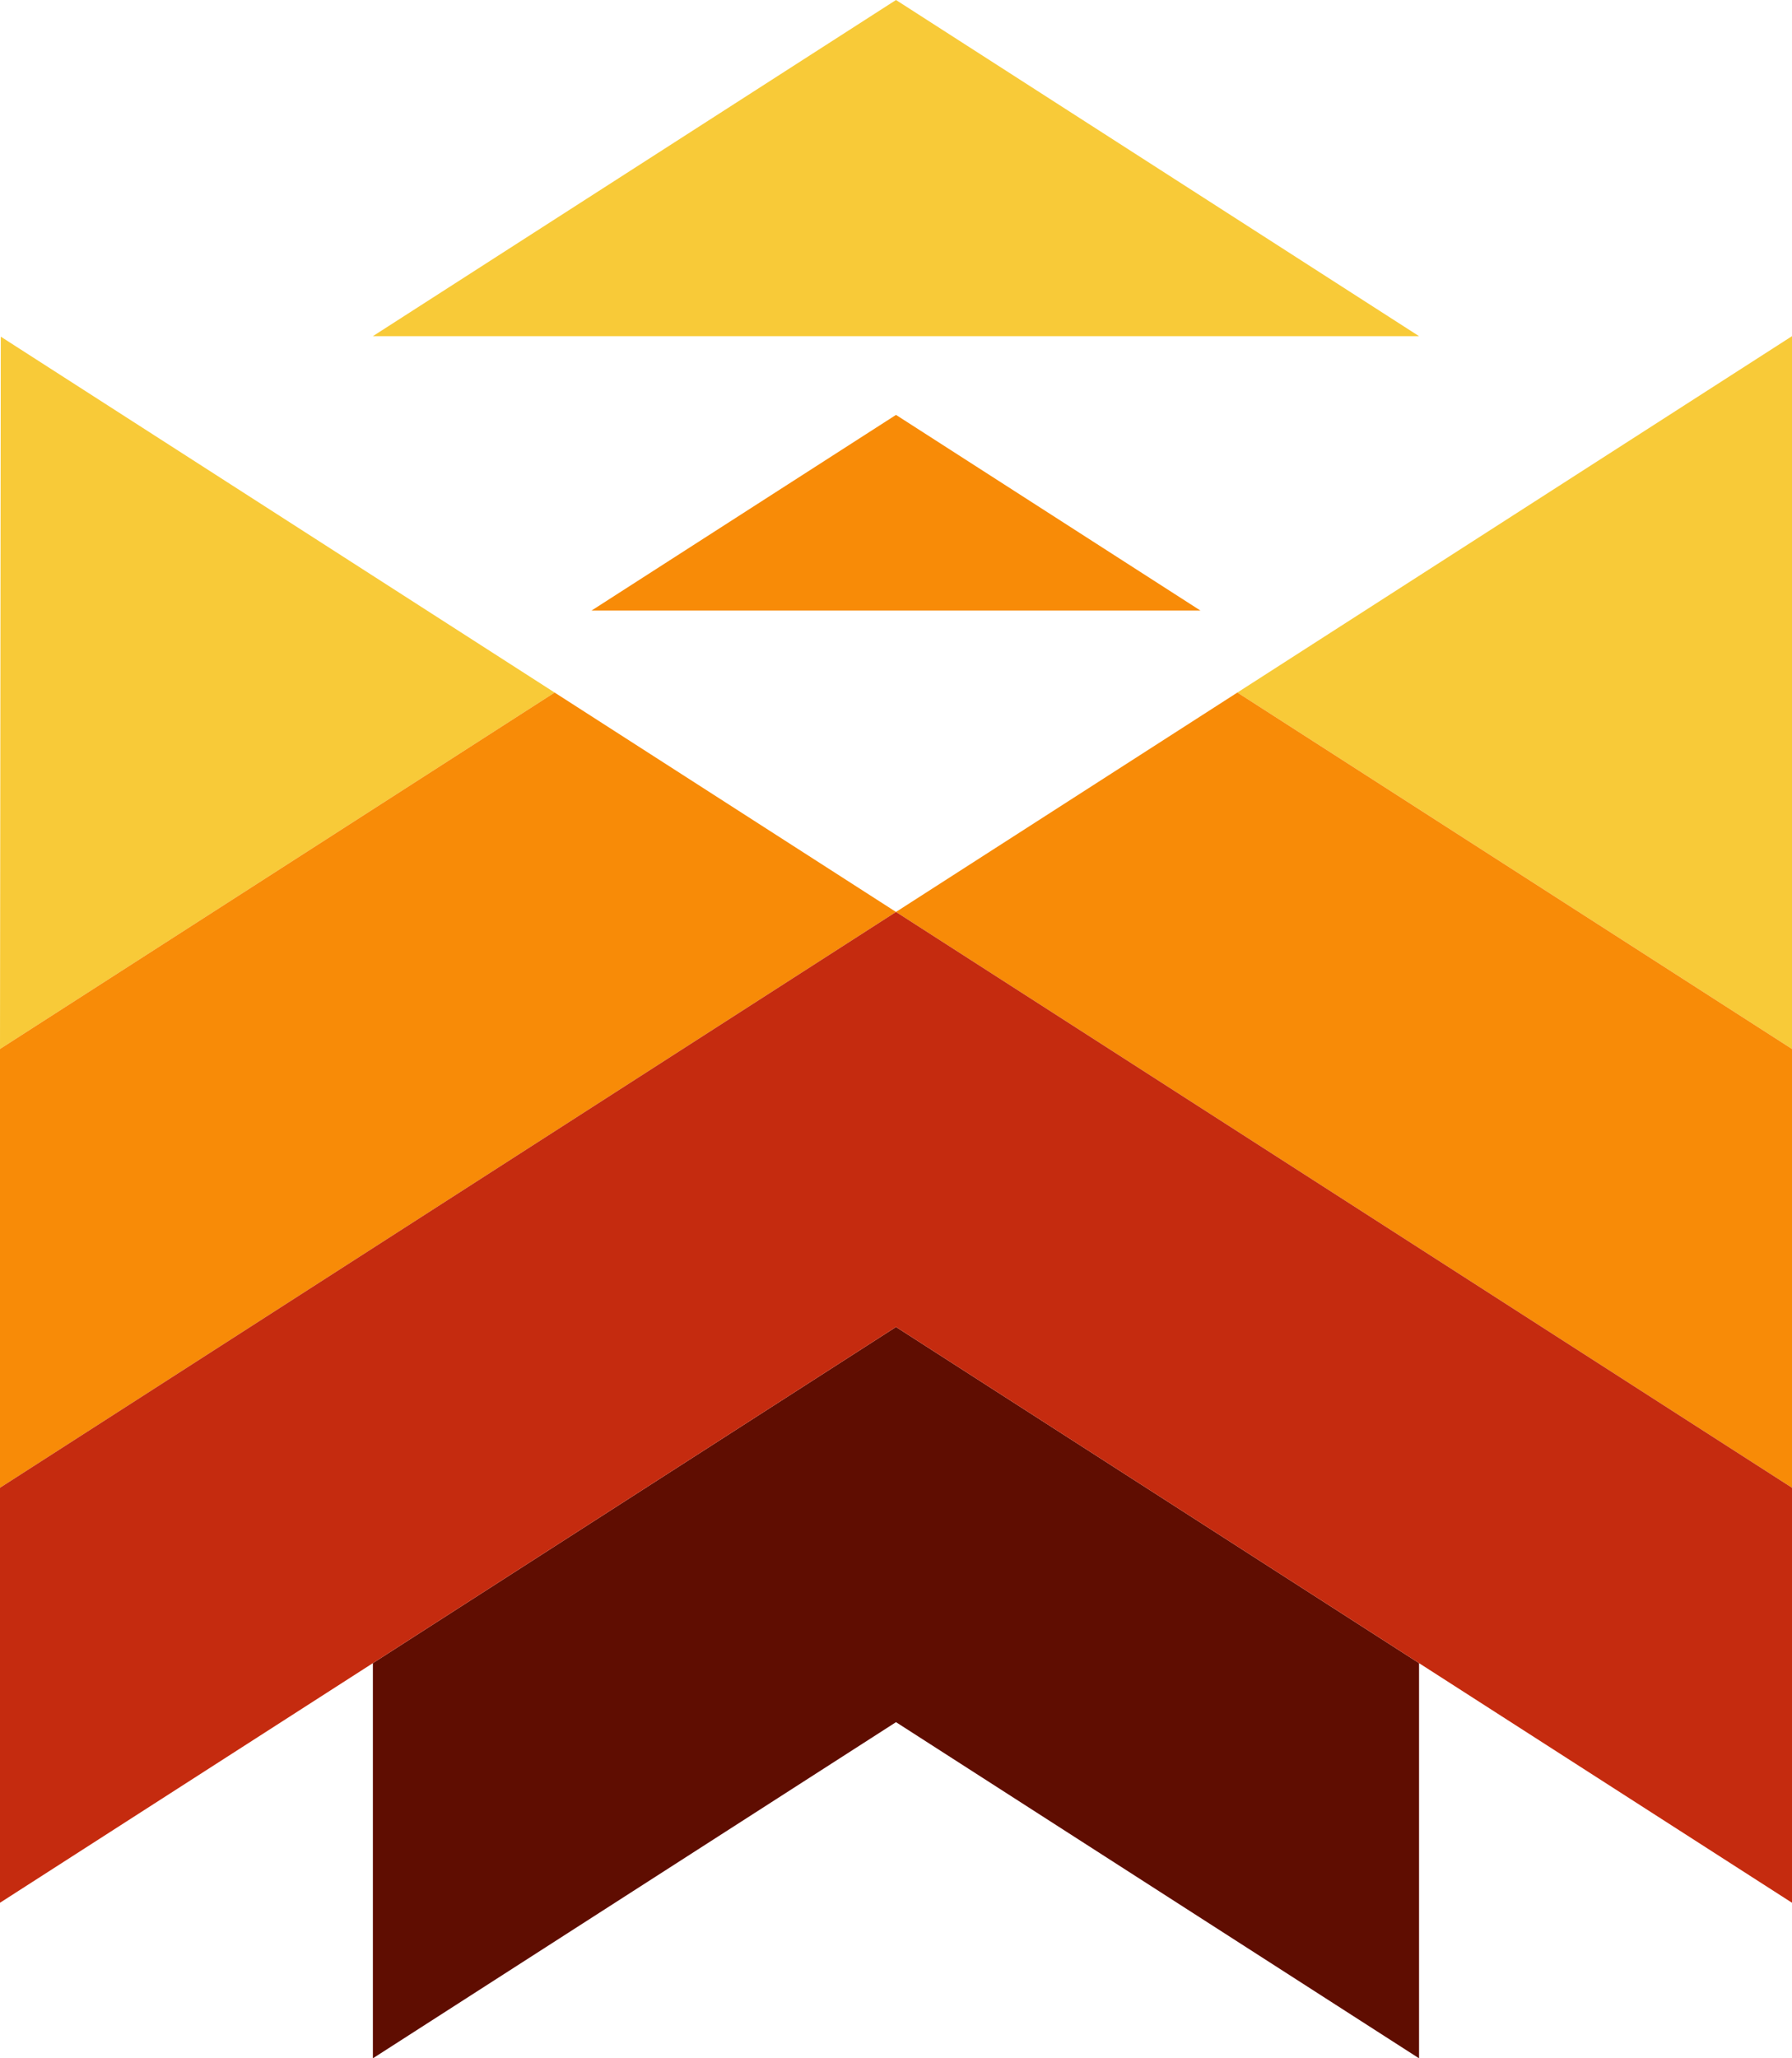 <?xml version="1.0" encoding="utf-8"?>
<!-- Generator: Adobe Illustrator 28.2.0, SVG Export Plug-In . SVG Version: 6.00 Build 0)  -->
<svg version="1.1" id="Layer_1" xmlns="http://www.w3.org/2000/svg" xmlns:xlink="http://www.w3.org/1999/xlink" x="0px" y="0px"
	 viewBox="0 0 500 574.09" style="enable-background:new 0 0 500 574.09;" xml:space="preserve">
<style type="text/css">
	.st0{fill:#F8CA38;}
	.st1{fill:#F88B07;}
	.st2{fill:#5F0D01;}
	.st3{fill:#C52B0F;}
</style>
<g>
	<polygon class="st0" points="250,0 104.04,93.76 395.94,93.76 	"/>
	<polygon class="st1" points="334.94,170.29 250,115.72 165.05,170.29 	"/>
	<polygon class="st2" points="104.04,463.87 104.04,574.09 250,480.33 395.94,574.09 395.94,463.87 250,370.11 	"/>
	<polygon class="st0" points="154.75,193.16 0.22,93.9 0,292.57 154.24,193.49 	"/>
	<polygon class="st0" points="345.25,193.16 500,292.57 500,93.76 	"/>
	<polygon class="st1" points="250,254.35 500,414.95 500,292.57 345.25,193.16 	"/>
	<polygon class="st1" points="154.75,193.16 154.24,193.49 0,292.57 0,414.95 250,254.35 	"/>
	<polygon class="st3" points="0,414.95 0,530.7 104.04,463.87 250,370.11 395.94,463.87 500,530.7 500,414.95 250,254.35 	"/>
</g>
</svg>
